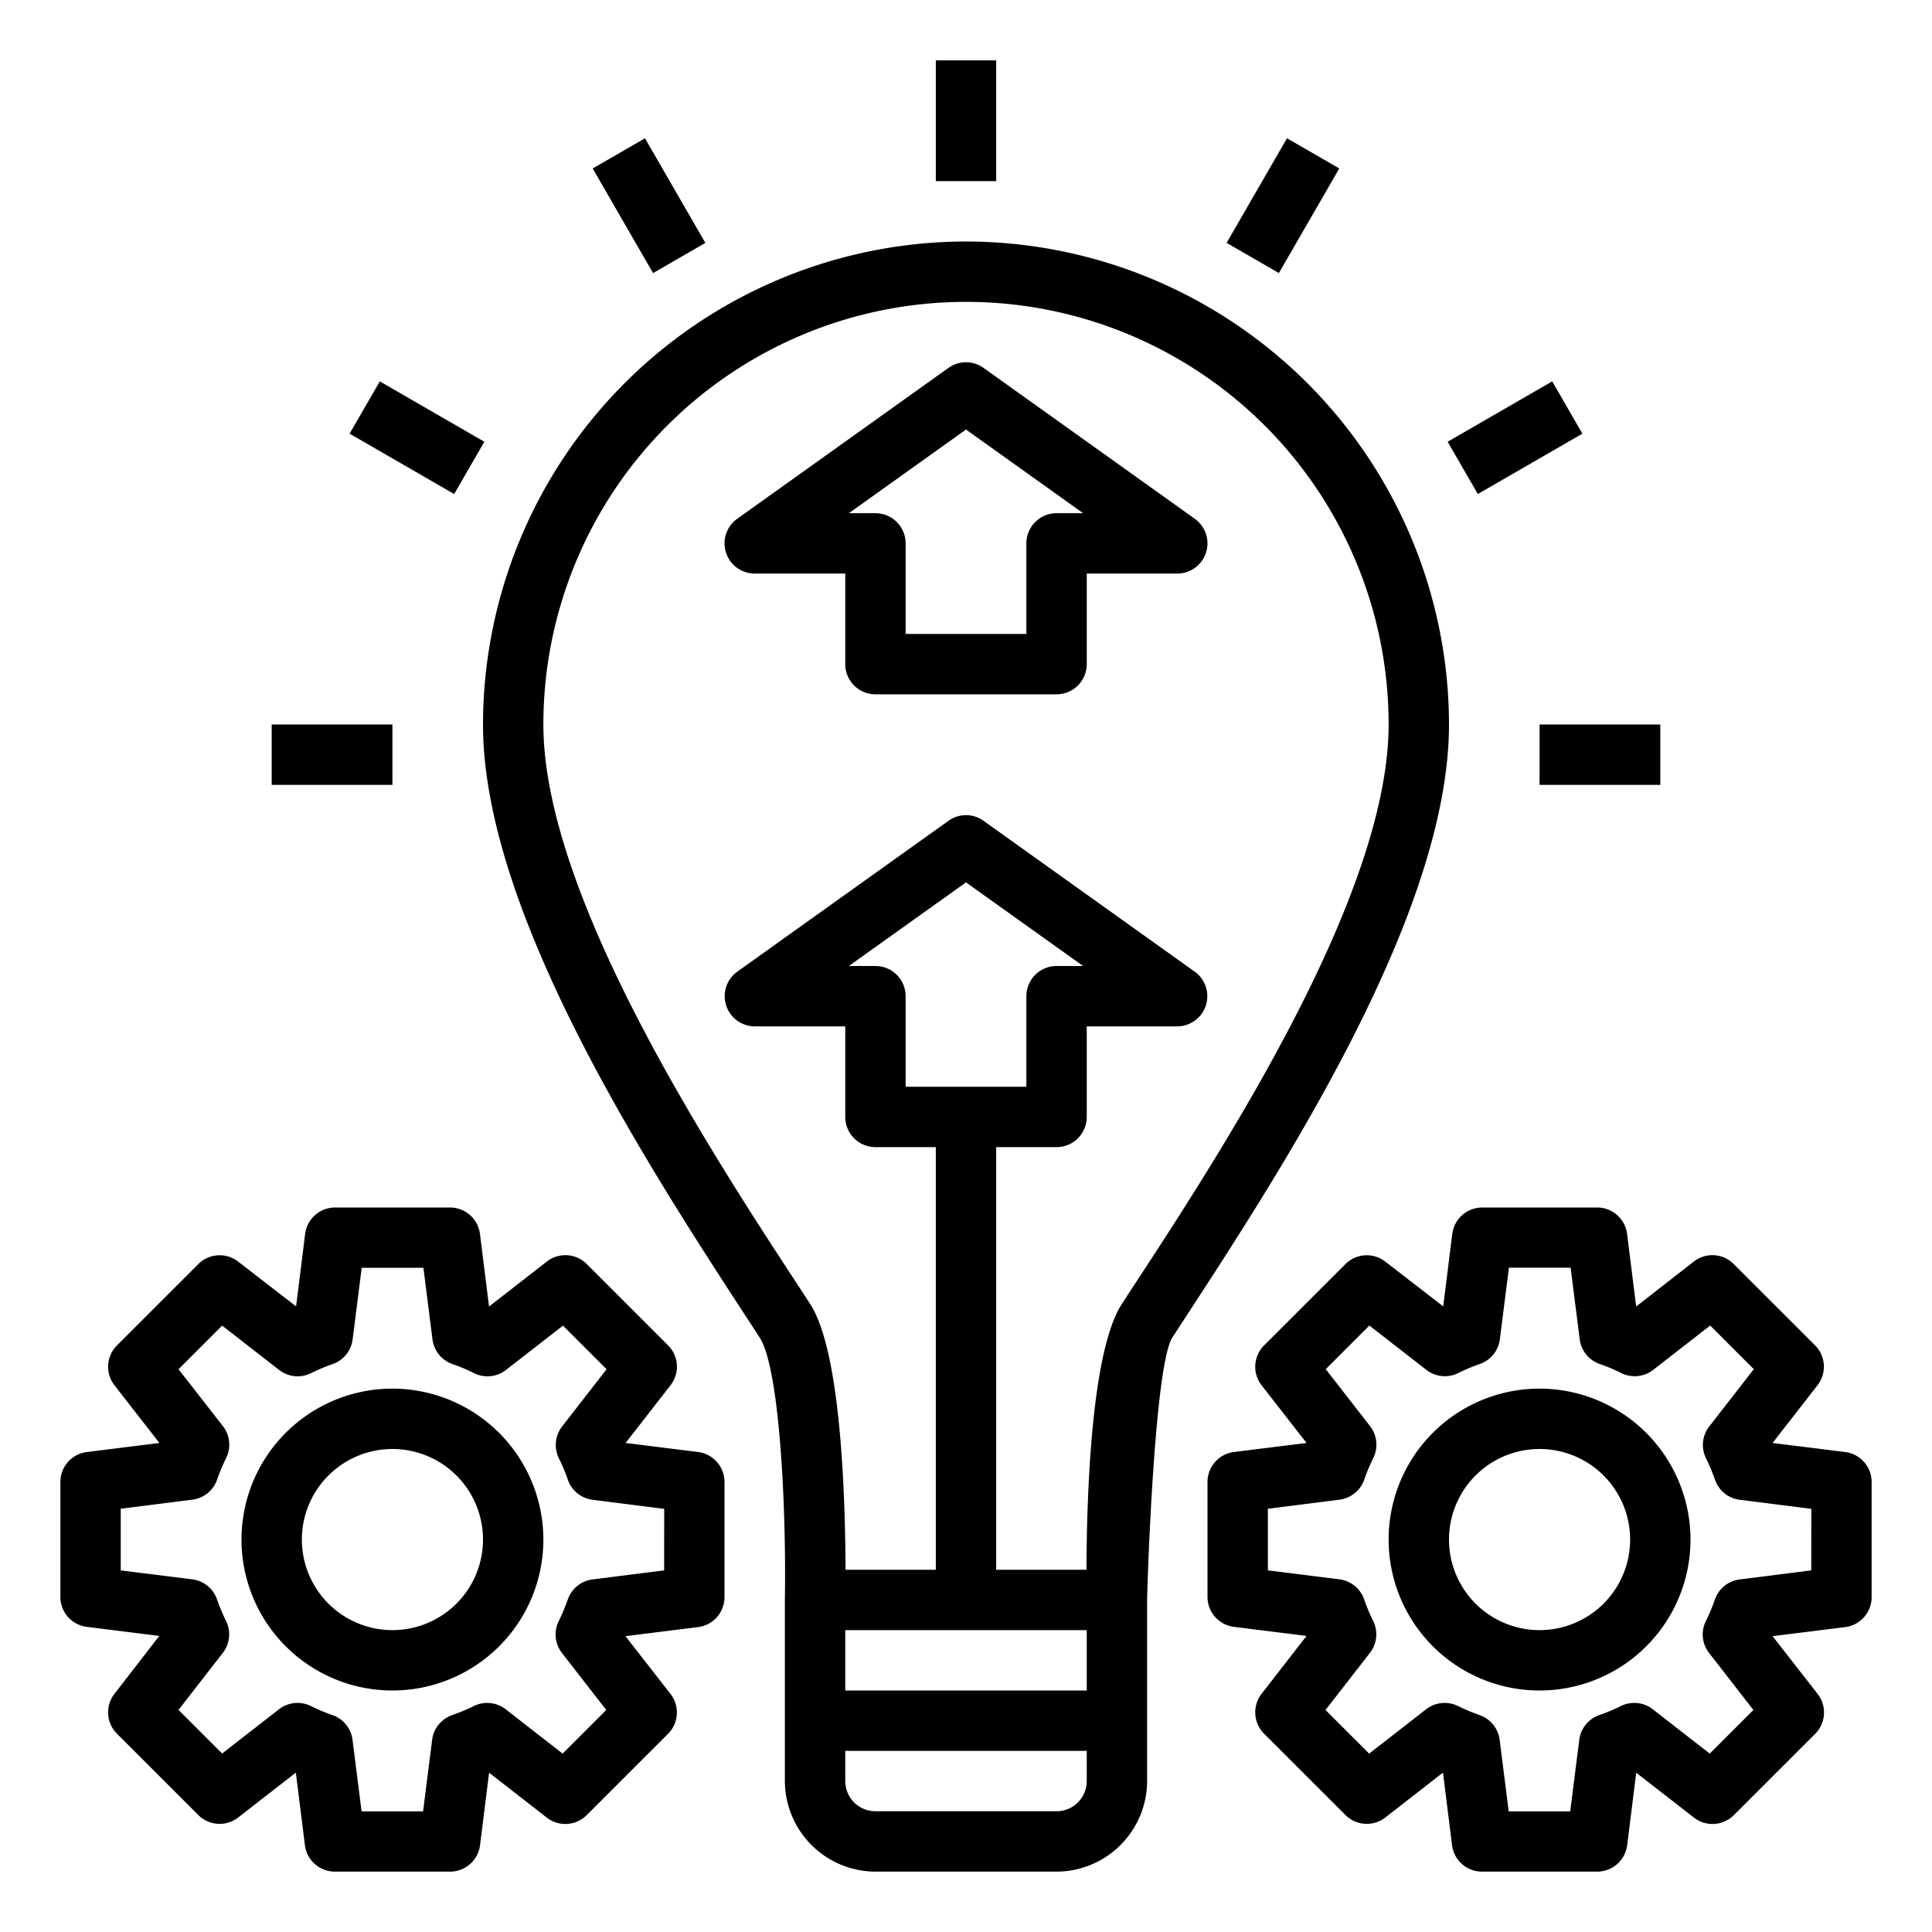 <svg xmlns="http://www.w3.org/2000/svg" viewBox="0 0 64 64" id="branding">
  <g>
    <path d="M32,8A16.021,16.021,0,0,0,16,24c0,6.3,5.59,14.83,8.92,19.93l.24.37c.67,1.01.89,5.69.84,8.68V59a3.009,3.009,0,0,0,3,3h6a3.009,3.009,0,0,0,3-3V52.98c0-.27.23-7.76.84-8.68l.24-.37C42.41,38.83,48,30.3,48,24A16.021,16.021,0,0,0,32,8Zm4,51a1,1,0,0,1-1,1H29a1,1,0,0,1-1-1V58h8Zm0-3H28V54h8Zm1.4-13.17-.24.37C36.13,44.79,36,49.68,35.99,52H33V38h2a1,1,0,0,0,1-1V34h3a1,1,0,0,0,.58-1.81l-7-5a.991.991,0,0,0-1.16,0l-7,5A1,1,0,0,0,25,34h3v3a1,1,0,0,0,1,1h2V52H28.01c-.01-2.32-.14-7.21-1.17-8.8l-.24-.37C23.59,38.24,18,29.7,18,24a14,14,0,0,1,28,0C46,29.7,40.41,38.24,37.4,42.83ZM29,32h-.88L32,29.23,35.88,32H35a1,1,0,0,0-1,1v3H30V33A1,1,0,0,0,29,32Z"></path>
    <rect width="2" height="4" x="31" y="2"></rect>
    <rect width="2" height="4.001" x="20.5" y="4.813" transform="rotate(-29.995 21.5 6.814)"></rect>
    <rect width="2" height="4" x="12.813" y="12.5" transform="rotate(-59.998 13.813 14.5)"></rect>
    <rect width="4" height="2" x="9" y="24"></rect>
    <rect width="4.001" height="2" x="40.5" y="5.813" transform="rotate(-60.005 42.5 6.814)"></rect>
    <rect width="4" height="2" x="48.187" y="13.5" transform="rotate(-29.995 50.186 14.5)"></rect>
    <rect width="4" height="2" x="51" y="24"></rect>
    <path d="M61.124,48.1l-2.405-.3,1.489-1.913a1,1,0,0,0-.083-1.322l-2.694-2.693a1,1,0,0,0-1.321-.082L54.2,43.28l-.3-2.4A1,1,0,0,0,52.905,40H49.1a1,1,0,0,0-.992.876l-.3,2.4L45.89,41.793a1,1,0,0,0-1.321.082l-2.694,2.693a1,1,0,0,0-.083,1.322L43.281,47.8l-2.405.3A1,1,0,0,0,40,49.1V52.9a1,1,0,0,0,.876.992l2.405.3L41.792,56.11a1,1,0,0,0,.083,1.322l2.694,2.693a1,1,0,0,0,1.321.082L47.8,58.72l.3,2.4A1,1,0,0,0,49.1,62h3.81a1,1,0,0,0,.992-.876l.3-2.4,1.912,1.487a1,1,0,0,0,1.321-.082l2.694-2.693a1,1,0,0,0,.083-1.322L58.719,54.2l2.405-.3A1,1,0,0,0,62,52.9V49.1A1,1,0,0,0,61.124,48.1ZM60,52.021l-2.371.3a1,1,0,0,0-.822.668,6.147,6.147,0,0,1-.3.715,1,1,0,0,0,.109,1.054l1.467,1.887-1.445,1.445-1.887-1.468a1,1,0,0,0-1.055-.108,6.332,6.332,0,0,1-.715.3,1,1,0,0,0-.666.821l-.3,2.37H49.978l-.3-2.37a1,1,0,0,0-.666-.821,6.332,6.332,0,0,1-.715-.3,1,1,0,0,0-1.055.108l-1.887,1.468-1.445-1.445,1.467-1.887A1,1,0,0,0,45.49,53.7a6.147,6.147,0,0,1-.3-.715,1,1,0,0,0-.822-.668L42,52.021V49.979l2.371-.3a1,1,0,0,0,.822-.668,6.147,6.147,0,0,1,.3-.715,1,1,0,0,0-.109-1.054l-1.467-1.887,1.445-1.445,1.887,1.468a1,1,0,0,0,1.055.108,6.1,6.1,0,0,1,.712-.3,1,1,0,0,0,.669-.822l.3-2.37h2.044l.3,2.37a1,1,0,0,0,.669.822,6.1,6.1,0,0,1,.712.3,1,1,0,0,0,1.055-.108l1.887-1.468,1.445,1.445-1.467,1.887A1,1,0,0,0,56.51,48.3a6.147,6.147,0,0,1,.3.715,1,1,0,0,0,.822.668l2.371.3Z"></path>
    <path d="M51 46a5 5 0 105 5A5.006 5.006 0 0051 46zm0 8a3 3 0 113-3A3 3 0 0151 54zM23.124 48.1l-2.4-.3 1.489-1.913a1 1 0 00-.083-1.322l-2.694-2.693a1 1 0 00-1.321-.082L16.2 43.28l-.3-2.4A1 1 0 0014.905 40H11.1a1 1 0 00-.992.876l-.3 2.4L7.89 41.793a1 1 0 00-1.321.082L3.875 44.568a1 1 0 00-.083 1.322L5.281 47.8l-2.4.3A1 1 0 002 49.1V52.9a1 1 0 00.876.992l2.4.3L3.792 56.11a1 1 0 00.083 1.322l2.694 2.693a1 1 0 001.321.082L9.8 58.72l.3 2.4A1 1 0 0011.1 62h3.81a1 1 0 00.992-.876l.3-2.4 1.912 1.487a1 1 0 001.321-.082l2.694-2.693a1 1 0 00.083-1.322L20.719 54.2l2.4-.3A1 1 0 0024 52.9V49.1A1 1 0 0023.124 48.1zM22 52.021l-2.371.3a1 1 0 00-.822.668 6.147 6.147 0 01-.3.715 1 1 0 00.109 1.054l1.467 1.887-1.445 1.445-1.887-1.468a1 1 0 00-1.055-.108 6.332 6.332 0 01-.715.3 1 1 0 00-.666.821l-.3 2.37H11.978l-.3-2.37a1 1 0 00-.666-.821 6.066 6.066 0 01-.714-.3 1 1 0 00-1.056.108L7.359 58.087 5.914 56.642l1.467-1.887A1 1 0 007.49 53.7a6.147 6.147 0 01-.3-.715 1 1 0 00-.822-.668L4 52.021V49.979l2.371-.3a1 1 0 00.822-.668 6.147 6.147 0 01.3-.715 1 1 0 00-.109-1.054L5.914 45.358l1.445-1.445 1.887 1.468a1 1 0 001.055.108 6.1 6.1 0 01.712-.3 1 1 0 00.669-.822l.3-2.37h2.044l.3 2.37a1 1 0 00.669.822 6.017 6.017 0 01.711.3 1 1 0 001.056-.108l1.887-1.468 1.445 1.445-1.467 1.887A1 1 0 0018.51 48.3a6.147 6.147 0 01.3.715 1 1 0 00.822.668l2.371.3z"></path>
    <path d="M13 46a5 5 0 105 5A5.006 5.006 0 0013 46zm0 8a3 3 0 113-3A3 3 0 0113 54zM39.581 17.187l-7-5a1 1 0 00-1.162 0l-7 5A1 1 0 0025 19h3v3a1 1 0 001 1h6a1 1 0 001-1V19h3a1 1 0 00.581-1.813zM35 17a1 1 0 00-1 1v3H30V18a1 1 0 00-1-1h-.879L32 14.229 35.879 17z"></path>
  </g>
</svg>
